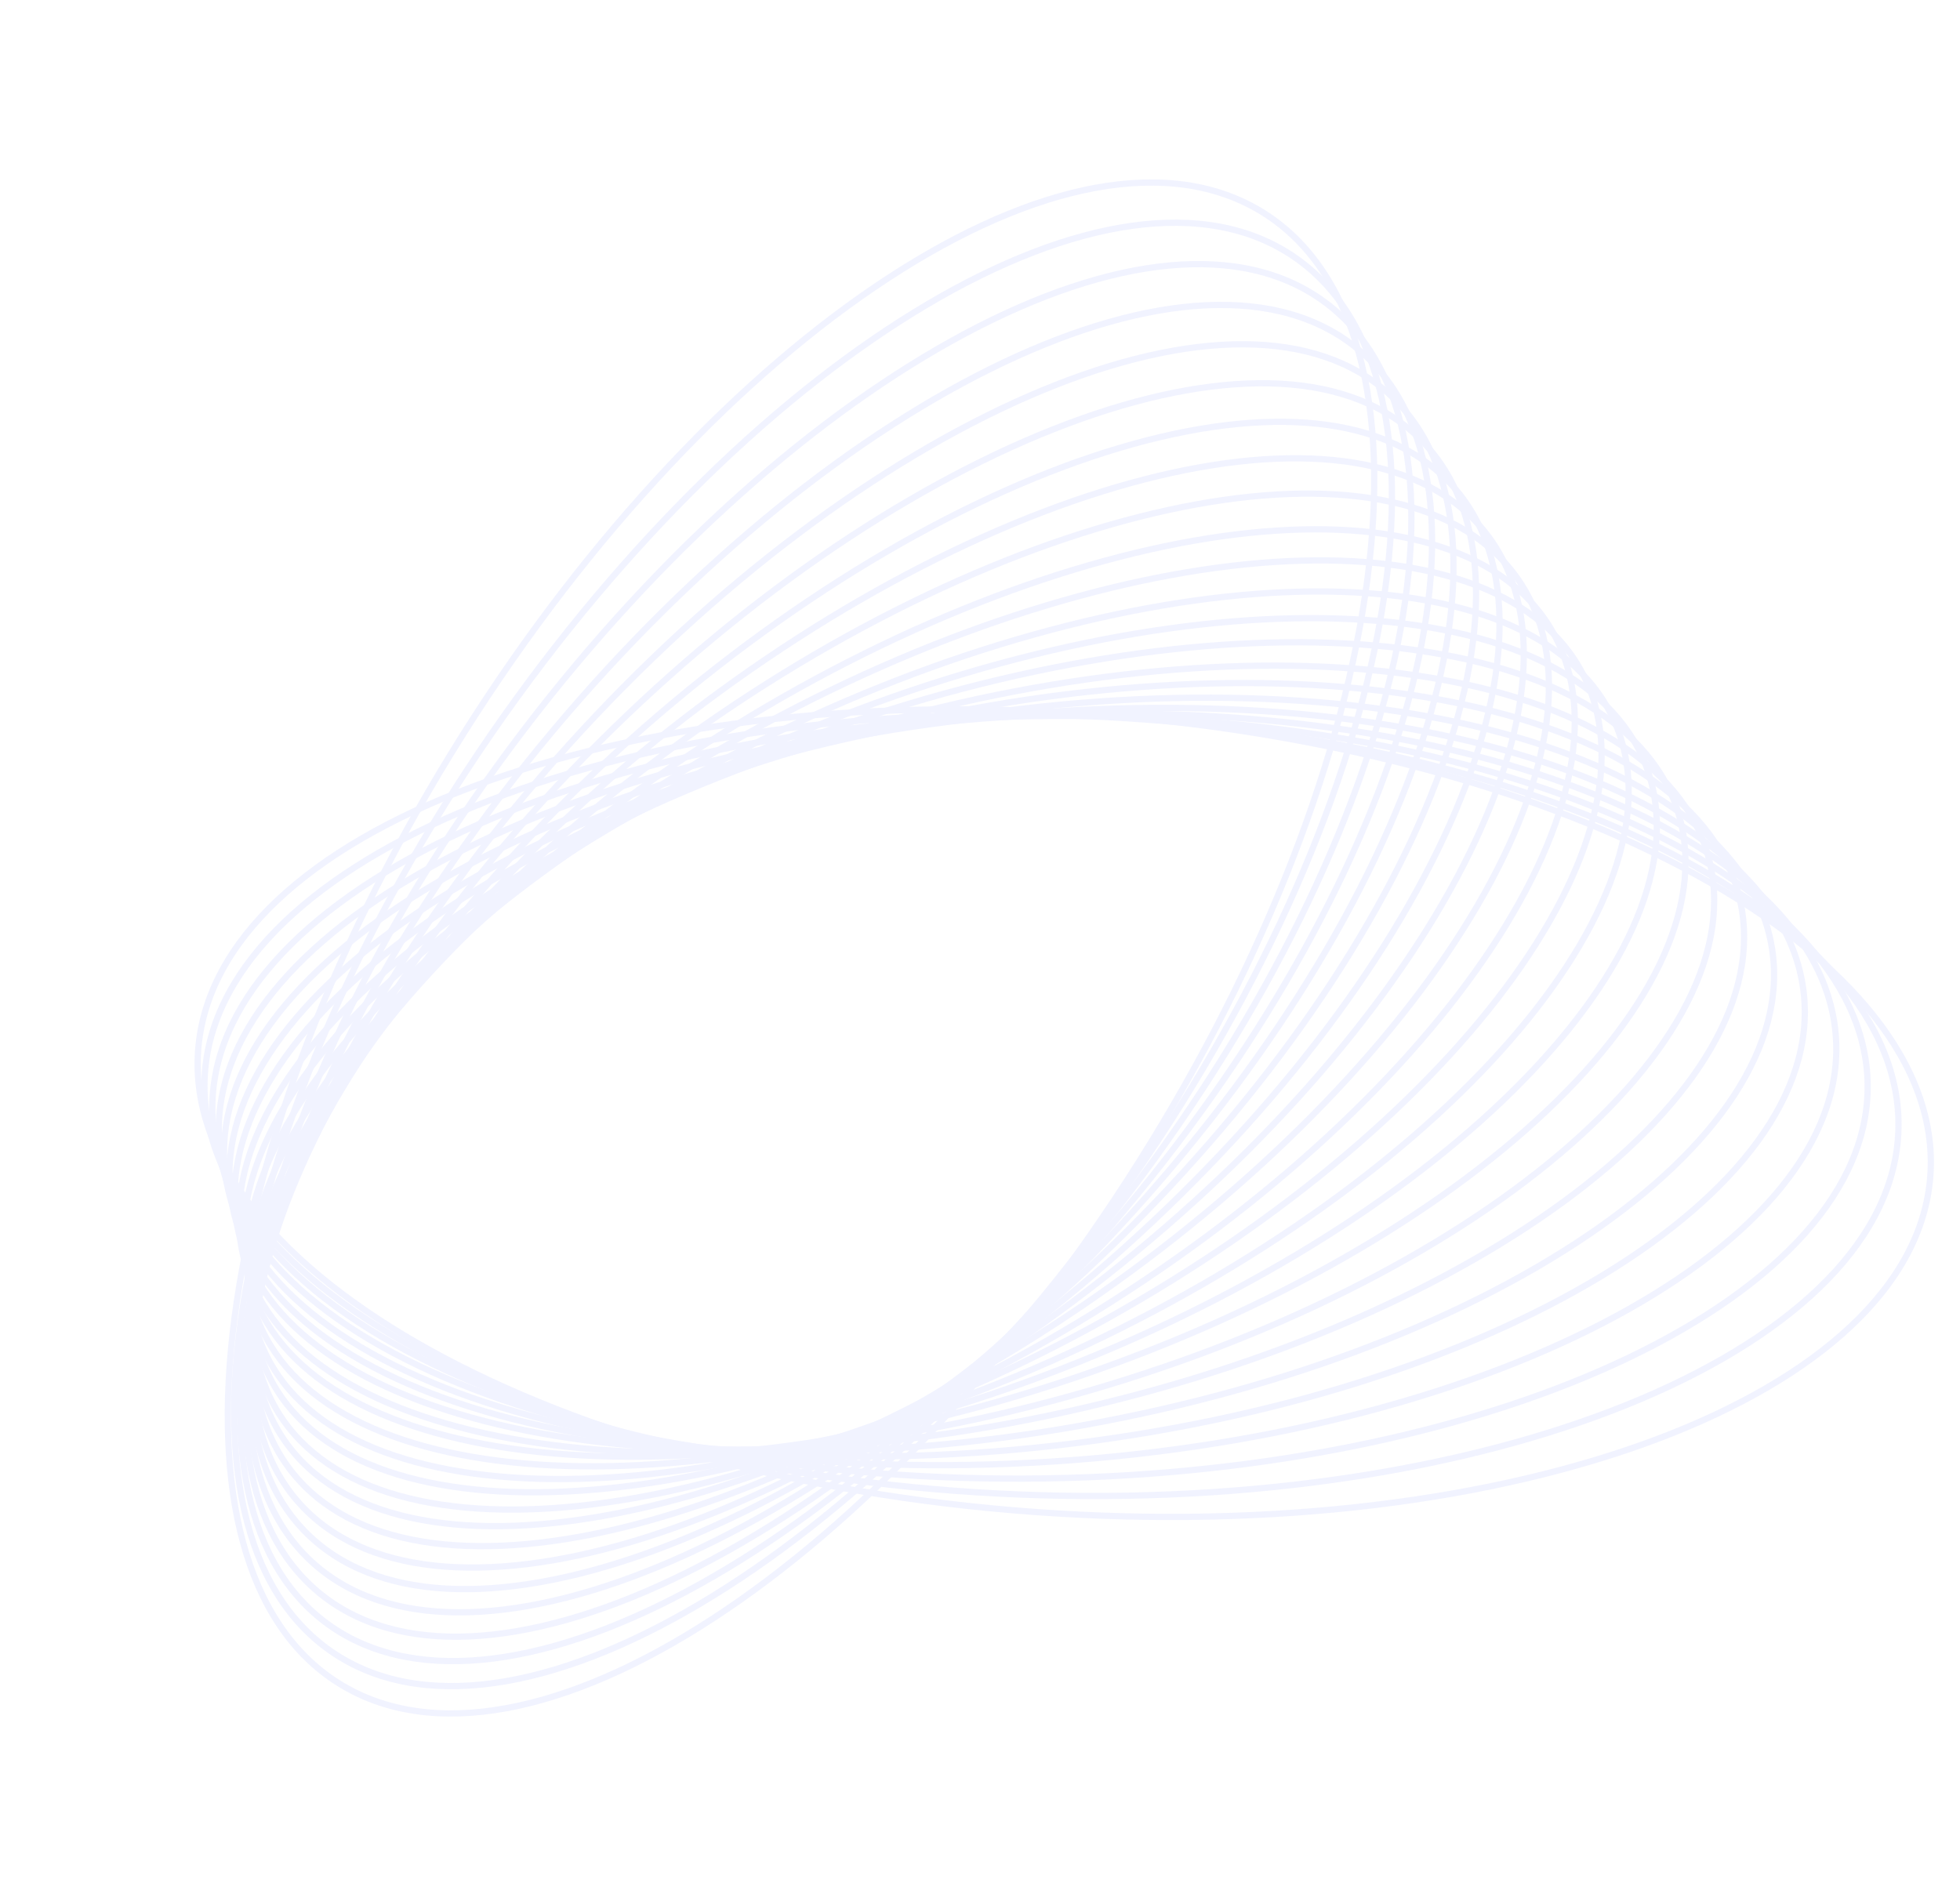 <svg width="847" height="820" viewBox="0 0 847 820" fill="none" xmlns="http://www.w3.org/2000/svg">
<g opacity="0.1" clip-path="url(#clip0_19_357)">
<path d="M834.187 508.133C841.062 412.921 679.062 323.636 472.35 308.71C265.638 293.784 92.491 358.869 85.616 454.08C78.741 549.292 240.741 638.577 447.454 653.503C654.166 668.429 827.312 603.344 834.187 508.133Z" stroke="#7587FF" stroke-width="2.709" stroke-miterlimit="10"/>
<path d="M820.387 488.305C823.085 395.217 661.406 315.006 459.268 309.148C257.129 303.29 91.076 374.003 88.379 467.091C85.681 560.178 247.36 640.39 449.498 646.248C651.637 652.106 817.689 581.392 820.387 488.305Z" stroke="#7587FF" stroke-width="2.709" stroke-miterlimit="10"/>
<path d="M452.102 638.967C649.633 635.761 808.567 559.411 807.09 468.435C805.613 377.459 644.285 306.308 446.754 309.514C249.223 312.721 90.289 389.071 91.766 480.047C93.243 571.023 254.571 642.174 452.102 638.967Z" stroke="#7587FF" stroke-width="2.709" stroke-miterlimit="10"/>
<path d="M454.272 631.714C647.218 619.439 799.048 537.45 793.395 448.586C787.742 359.722 626.746 297.634 433.8 309.908C240.855 322.182 89.024 404.171 94.677 493.036C100.33 581.9 261.326 643.988 454.272 631.714Z" stroke="#7587FF" stroke-width="2.709" stroke-miterlimit="10"/>
<path d="M456.149 624.78C644.532 603.449 789.284 515.841 779.463 429.102C769.641 342.362 608.965 289.337 420.583 310.667C232.2 331.997 87.448 419.606 97.27 506.345C107.091 593.085 267.767 646.11 456.149 624.78Z" stroke="#7587FF" stroke-width="2.709" stroke-miterlimit="10"/>
<path d="M458.245 617.69C642.03 587.298 779.67 494.042 765.672 409.397C751.675 324.753 591.34 280.772 407.555 311.165C223.77 341.557 86.131 434.813 100.128 519.458C114.126 604.103 274.46 648.083 458.245 617.69Z" stroke="#7587FF" stroke-width="2.709" stroke-miterlimit="10"/>
<path d="M460.42 610.269C639.629 570.801 770.175 471.918 752.004 389.406C733.832 306.895 573.824 272.001 394.615 311.468C215.406 350.935 84.859 449.818 103.03 532.33C121.202 614.842 281.211 649.736 460.42 610.269Z" stroke="#7587FF" stroke-width="2.709" stroke-miterlimit="10"/>
<path d="M462.46 603.372C637.07 554.85 760.504 450.326 738.157 369.912C715.811 289.498 556.147 263.645 381.538 312.167C206.928 360.689 83.494 465.212 105.84 545.626C128.186 626.04 287.85 651.894 462.46 603.372Z" stroke="#7587FF" stroke-width="2.709" stroke-miterlimit="10"/>
<path d="M464.813 595.339C634.821 537.728 751.134 427.565 724.606 349.281C698.079 270.998 538.755 254.24 368.747 311.851C198.739 369.461 82.425 479.625 108.953 557.908C135.481 636.191 294.805 652.95 464.813 595.339Z" stroke="#7587FF" stroke-width="2.709" stroke-miterlimit="10"/>
<path d="M466.861 588.389C632.297 521.717 741.523 405.916 710.823 329.742C680.124 253.567 521.125 245.864 355.689 312.537C190.254 379.209 81.028 495.01 111.728 571.184C142.427 647.359 301.425 655.062 466.861 588.389Z" stroke="#7587FF" stroke-width="2.709" stroke-miterlimit="10"/>
<path d="M468.903 581.577C629.752 505.853 731.874 384.413 696.999 310.334C662.124 236.254 503.458 237.587 342.61 313.312C181.761 389.036 79.639 510.475 114.514 584.555C149.389 658.634 308.054 657.301 468.903 581.577Z" stroke="#7587FF" stroke-width="2.709" stroke-miterlimit="10"/>
<path d="M471.149 573.894C627.402 489.091 722.408 362.007 683.352 290.045C644.296 218.082 485.966 228.491 329.714 313.294C173.461 398.097 78.454 525.181 117.511 597.144C156.567 669.106 314.896 658.697 471.149 573.894Z" stroke="#7587FF" stroke-width="2.709" stroke-miterlimit="10"/>
<path d="M473.162 567.061C624.836 473.203 712.757 340.501 669.54 270.663C626.323 200.825 468.333 220.298 316.66 314.156C164.987 408.014 77.066 540.716 120.282 610.554C163.499 680.392 321.489 660.919 473.162 567.061Z" stroke="#7587FF" stroke-width="2.709" stroke-miterlimit="10"/>
<path d="M475.31 559.096C622.392 456.146 703.202 317.794 655.805 250.078C608.407 182.363 450.75 210.925 303.669 313.875C156.587 416.824 75.777 555.176 123.174 622.892C170.572 690.608 328.229 662.045 475.31 559.096Z" stroke="#7587FF" stroke-width="2.709" stroke-miterlimit="10"/>
<path d="M477.416 551.975C619.915 439.96 693.619 295.963 642.041 230.347C590.462 164.732 433.131 202.345 290.633 314.36C148.135 426.374 74.43 570.372 126.009 635.987C177.588 701.603 334.918 663.989 477.416 551.975Z" stroke="#7587FF" stroke-width="2.709" stroke-miterlimit="10"/>
<path d="M479.523 544.876C617.446 423.793 684.068 274.164 628.328 210.672C572.587 147.179 415.592 193.865 277.669 314.948C139.746 436.03 73.124 585.659 128.865 649.152C184.605 712.644 341.601 665.958 479.523 544.876Z" stroke="#7587FF" stroke-width="2.709" stroke-miterlimit="10"/>
<path d="M481.633 537.367C614.95 407.222 674.457 251.968 614.546 190.596C554.635 129.224 397.992 184.975 264.675 315.119C131.358 445.263 71.851 600.517 131.762 661.889C191.674 723.261 348.316 667.511 481.633 537.367Z" stroke="#7587FF" stroke-width="2.709" stroke-miterlimit="10"/>
<path d="M483.727 530.137C612.461 390.922 664.864 230.021 600.773 170.754C536.681 111.488 380.365 176.299 251.63 315.514C122.896 454.73 70.493 615.631 134.584 674.897C198.676 734.164 354.992 669.352 483.727 530.137Z" stroke="#7587FF" stroke-width="2.709" stroke-miterlimit="10"/>
<path d="M485.859 523.063C610.013 374.787 655.332 208.258 587.082 151.111C518.832 93.965 362.858 167.839 238.703 316.116C114.549 464.392 69.23 630.92 137.48 688.067C205.73 745.214 361.705 671.339 485.859 523.063Z" stroke="#7587FF" stroke-width="2.709" stroke-miterlimit="10"/>
<path d="M487.926 515.694C607.485 358.352 645.696 186.188 573.272 131.156C500.848 76.124 345.215 159.062 225.656 316.404C106.098 473.746 67.887 645.909 140.311 700.942C212.734 755.974 368.367 673.036 487.926 515.694Z" stroke="#7587FF" stroke-width="2.709" stroke-miterlimit="10"/>
<path d="M490.051 508.327C605.014 341.927 636.117 164.134 559.521 111.215C482.925 58.296 327.635 150.29 212.672 316.69C97.709 483.09 66.606 660.884 143.202 713.803C219.798 766.722 375.088 674.727 490.051 508.327Z" stroke="#7587FF" stroke-width="2.709" stroke-miterlimit="10"/>
<path d="M492.41 501.755C602.817 326.296 626.841 142.856 546.069 92.031C465.298 41.206 310.317 142.241 199.91 317.701C89.503 493.16 65.478 676.6 146.25 727.426C227.021 778.251 382.002 677.215 492.41 501.755Z" stroke="#7587FF" stroke-width="2.709" stroke-miterlimit="10"/>
</g>
<defs>
<clipPath id="clip0_19_357">
<rect width="846.636" height="819.449" fill="white"/>
</clipPath>
</defs>
</svg>
